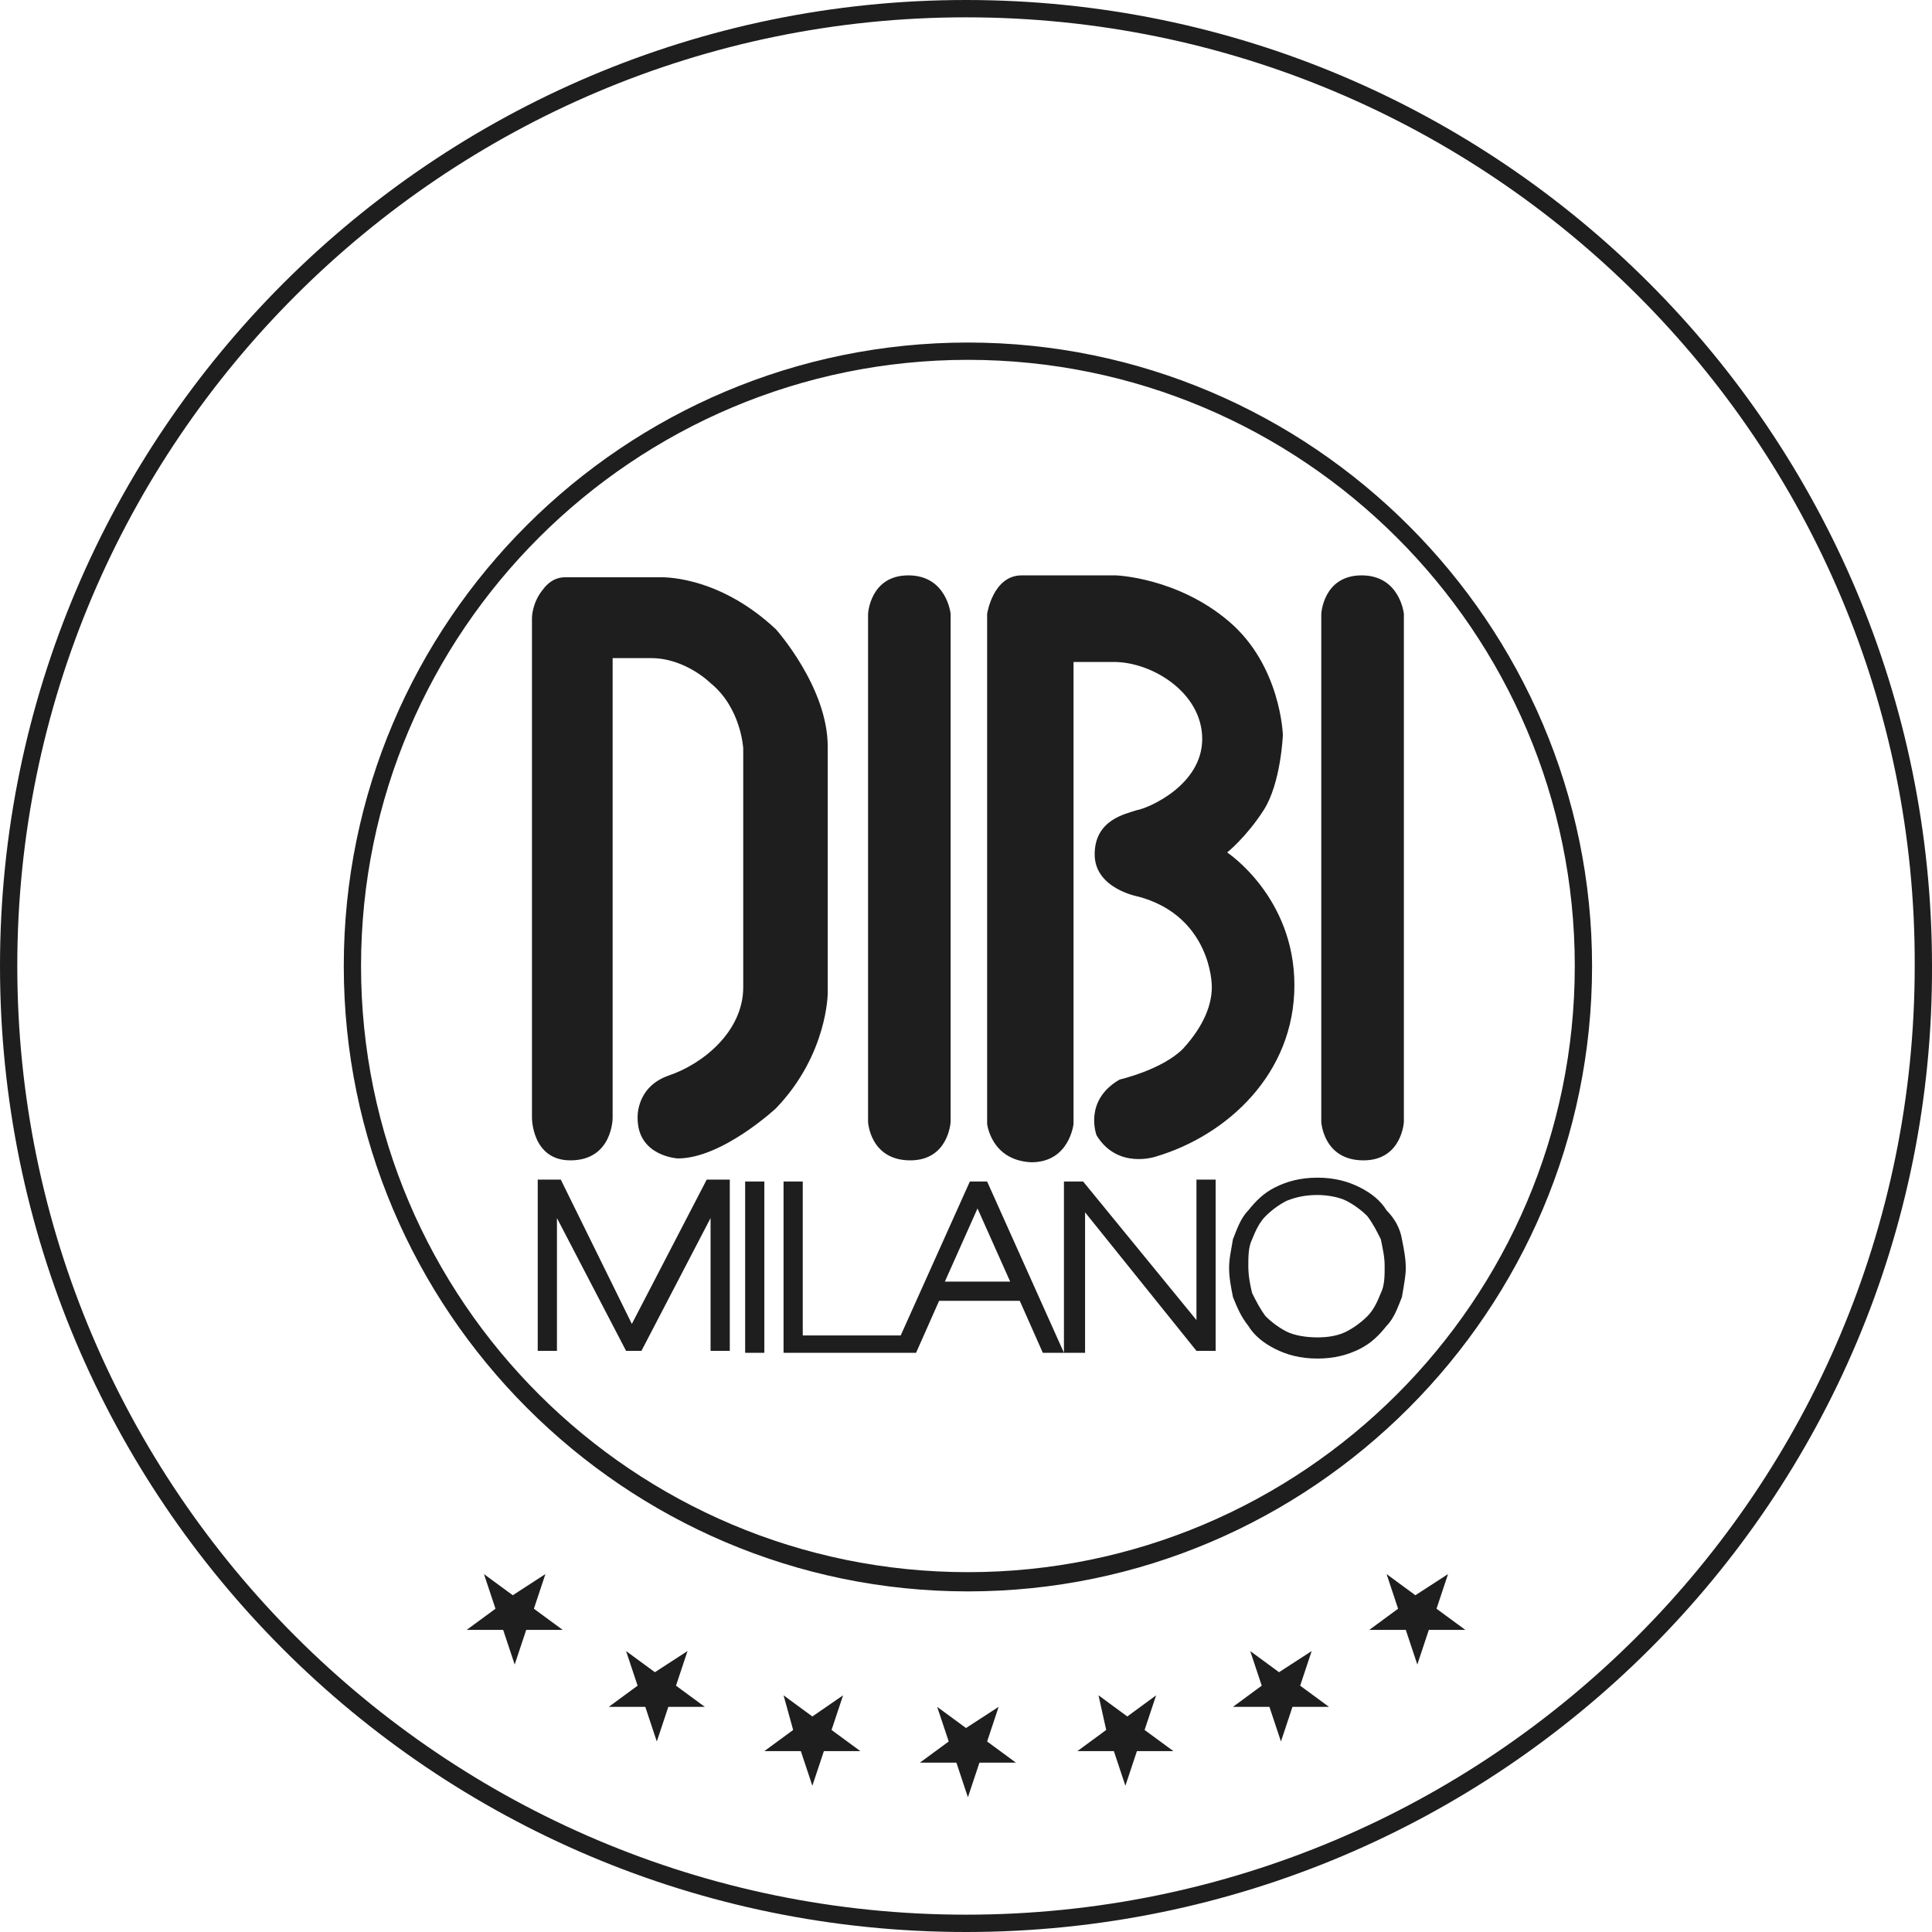 <svg xmlns="http://www.w3.org/2000/svg" width="95" height="95" viewBox="0 0 95 95" fill="none"><path d="M31.069 65.1L34.751 58.003H35.885V66.424H34.94V59.895L31.541 66.424H30.785L27.386 59.895V66.424H26.441V58.003H27.575L31.069 65.1ZM36.64 66.519V58.098H37.584V66.519H36.64ZM58.832 64.91V58.003H59.776V66.424H58.832L53.355 59.612V66.519H51.277L50.144 63.964H46.178L45.045 66.519H38.529V58.098H39.473V65.667H44.289L47.689 58.098H48.539L52.316 66.519V58.098H53.26L58.832 64.91ZM46.461 63.018H49.672L48.066 59.422L46.461 63.018ZM61.57 63.586C61.759 63.964 61.948 64.343 62.231 64.721C62.515 65.005 62.892 65.289 63.27 65.478C63.648 65.667 64.215 65.762 64.781 65.762C65.348 65.762 65.82 65.667 66.198 65.478C66.575 65.289 66.953 65.005 67.236 64.721C67.52 64.437 67.709 64.059 67.897 63.586C68.086 63.207 68.086 62.734 68.086 62.261C68.086 61.788 67.992 61.409 67.897 60.936C67.709 60.558 67.52 60.179 67.236 59.801C66.953 59.517 66.575 59.233 66.198 59.044C65.82 58.855 65.253 58.76 64.781 58.76C64.215 58.76 63.742 58.855 63.27 59.044C62.892 59.233 62.515 59.517 62.231 59.801C61.948 60.085 61.759 60.463 61.57 60.936C61.382 61.315 61.382 61.788 61.382 62.261C61.382 62.734 61.476 63.207 61.57 63.586ZM68.936 60.936C69.031 61.409 69.125 61.883 69.125 62.356C69.125 62.734 69.031 63.207 68.936 63.775C68.747 64.248 68.558 64.816 68.181 65.194C67.803 65.667 67.425 66.046 66.859 66.33C66.292 66.614 65.631 66.803 64.781 66.803C63.931 66.803 63.27 66.614 62.704 66.33C62.137 66.046 61.665 65.667 61.382 65.194C61.004 64.721 60.815 64.248 60.626 63.775C60.532 63.302 60.437 62.829 60.437 62.356C60.437 61.883 60.532 61.504 60.626 60.936C60.815 60.463 61.004 59.895 61.382 59.517C61.759 59.044 62.137 58.665 62.704 58.382C63.27 58.098 63.931 57.908 64.781 57.908C65.631 57.908 66.292 58.098 66.859 58.382C67.425 58.665 67.897 59.044 68.181 59.517C68.558 59.895 68.842 60.368 68.936 60.936ZM47.5 0.852C21.814 0.852 0.85 21.763 0.85 47.5C0.85 73.237 21.814 94.148 47.5 94.148C73.28 94.148 94.15 73.237 94.15 47.5C94.244 21.763 73.28 0.852 47.5 0.852ZM47.5 95C21.247 95 0 73.71 0 47.5C0 21.29 21.342 0 47.5 0C73.752 0 95 21.29 95 47.5C95.094 73.71 73.752 95 47.5 95ZM33.807 81.185L33.24 82.888L34.657 83.929H32.863L32.296 85.632L31.73 83.929H29.935L31.352 82.888L30.785 81.185L32.202 82.226L33.807 81.185ZM26.819 77.4L26.252 79.104L27.669 80.144H25.875L25.308 81.848L24.741 80.144H22.947L24.364 79.104L23.797 77.4L25.214 78.441L26.819 77.4ZM71.203 77.4L70.636 79.104L72.052 80.144H70.258L69.692 81.848L69.125 80.144H67.331L68.747 79.104L68.181 77.4L69.597 78.441L71.203 77.4ZM41.456 83.362L40.889 85.065L42.306 86.106H40.512L39.945 87.809L39.379 86.106H37.584L39.001 85.065L38.529 83.362L39.945 84.402L41.456 83.362ZM49.105 83.929L48.539 85.632L49.955 86.673H48.161L47.594 88.376L47.028 86.673H45.233L46.65 85.632L46.083 83.929L47.5 84.97L49.105 83.929ZM56.849 83.362L56.282 85.065L57.699 86.106H55.904L55.338 87.809L54.771 86.106H52.977L54.394 85.065L54.016 83.362L55.432 84.402L56.849 83.362ZM64.498 81.185L63.931 82.888L65.348 83.929H63.553L62.987 85.632L62.42 83.929H60.626L62.042 82.888L61.476 81.185L62.892 82.226L64.498 81.185ZM47.594 17.694C31.163 17.694 17.753 31.036 17.753 47.5C17.753 63.964 31.163 77.306 47.594 77.306C64.026 77.306 77.435 63.964 77.435 47.5C77.435 31.036 64.026 17.694 47.594 17.694ZM47.594 78.252C30.691 78.252 16.904 64.437 16.904 47.5C16.904 30.563 30.691 16.843 47.594 16.843C64.498 16.843 78.285 30.657 78.285 47.5C78.285 64.437 64.498 78.252 47.594 78.252ZM26.158 54.975V30.373C26.158 30.373 26.158 29.616 26.725 28.954C26.725 28.954 27.102 28.387 27.763 28.387H32.391C32.391 28.387 35.224 28.197 38.151 30.941C38.151 30.941 40.701 33.78 40.701 36.713V48.825C40.701 48.825 40.701 51.853 38.151 54.502C38.151 54.502 35.507 56.962 33.335 56.962C33.335 56.962 31.352 56.867 31.352 54.975C31.352 54.975 31.257 53.461 32.863 52.893C34.562 52.326 36.546 50.717 36.546 48.541V36.808C36.546 36.808 36.451 34.821 34.94 33.591C34.94 33.591 33.713 32.361 32.013 32.361H30.124V54.975C30.124 54.975 30.124 57.057 28.047 57.057C26.158 57.057 26.158 54.975 26.158 54.975ZM42.684 55.164V30.184C42.684 30.184 42.778 28.292 44.667 28.292C46.556 28.292 46.744 30.184 46.744 30.184V55.164C46.744 55.164 46.65 57.057 44.761 57.057C42.778 57.057 42.684 55.164 42.684 55.164ZM64.97 55.164V30.184C64.97 30.184 65.064 28.292 66.953 28.292C68.842 28.292 69.031 30.184 69.031 30.184V55.164C69.031 55.164 68.936 57.057 67.047 57.057C65.064 57.057 64.97 55.164 64.97 55.164ZM48.539 55.259V30.184C48.539 30.184 48.822 28.292 50.238 28.292H54.866C54.866 28.292 57.888 28.387 60.437 30.563C62.987 32.739 63.081 36.145 63.081 36.145C63.081 36.145 62.987 38.511 62.137 39.836C61.287 41.16 60.343 41.917 60.343 41.917C60.343 41.917 63.648 44.094 63.648 48.446C63.648 52.799 60.343 55.827 56.849 56.867C56.849 56.867 54.96 57.53 53.921 55.827C53.921 55.827 53.26 54.123 55.054 53.083C55.054 53.083 57.132 52.61 58.171 51.569C59.209 50.433 59.587 49.392 59.587 48.541C59.587 47.689 59.115 44.945 55.999 44.094C55.999 44.094 53.827 43.715 53.827 42.012C53.827 40.309 55.338 40.025 55.904 39.836C56.471 39.741 59.115 38.606 59.115 36.335C59.115 34.064 56.66 32.55 54.771 32.55H52.788V55.259C52.788 55.259 52.599 57.151 50.711 57.151C48.727 57.057 48.539 55.259 48.539 55.259Z" fill="#1E1E1E"></path></svg>